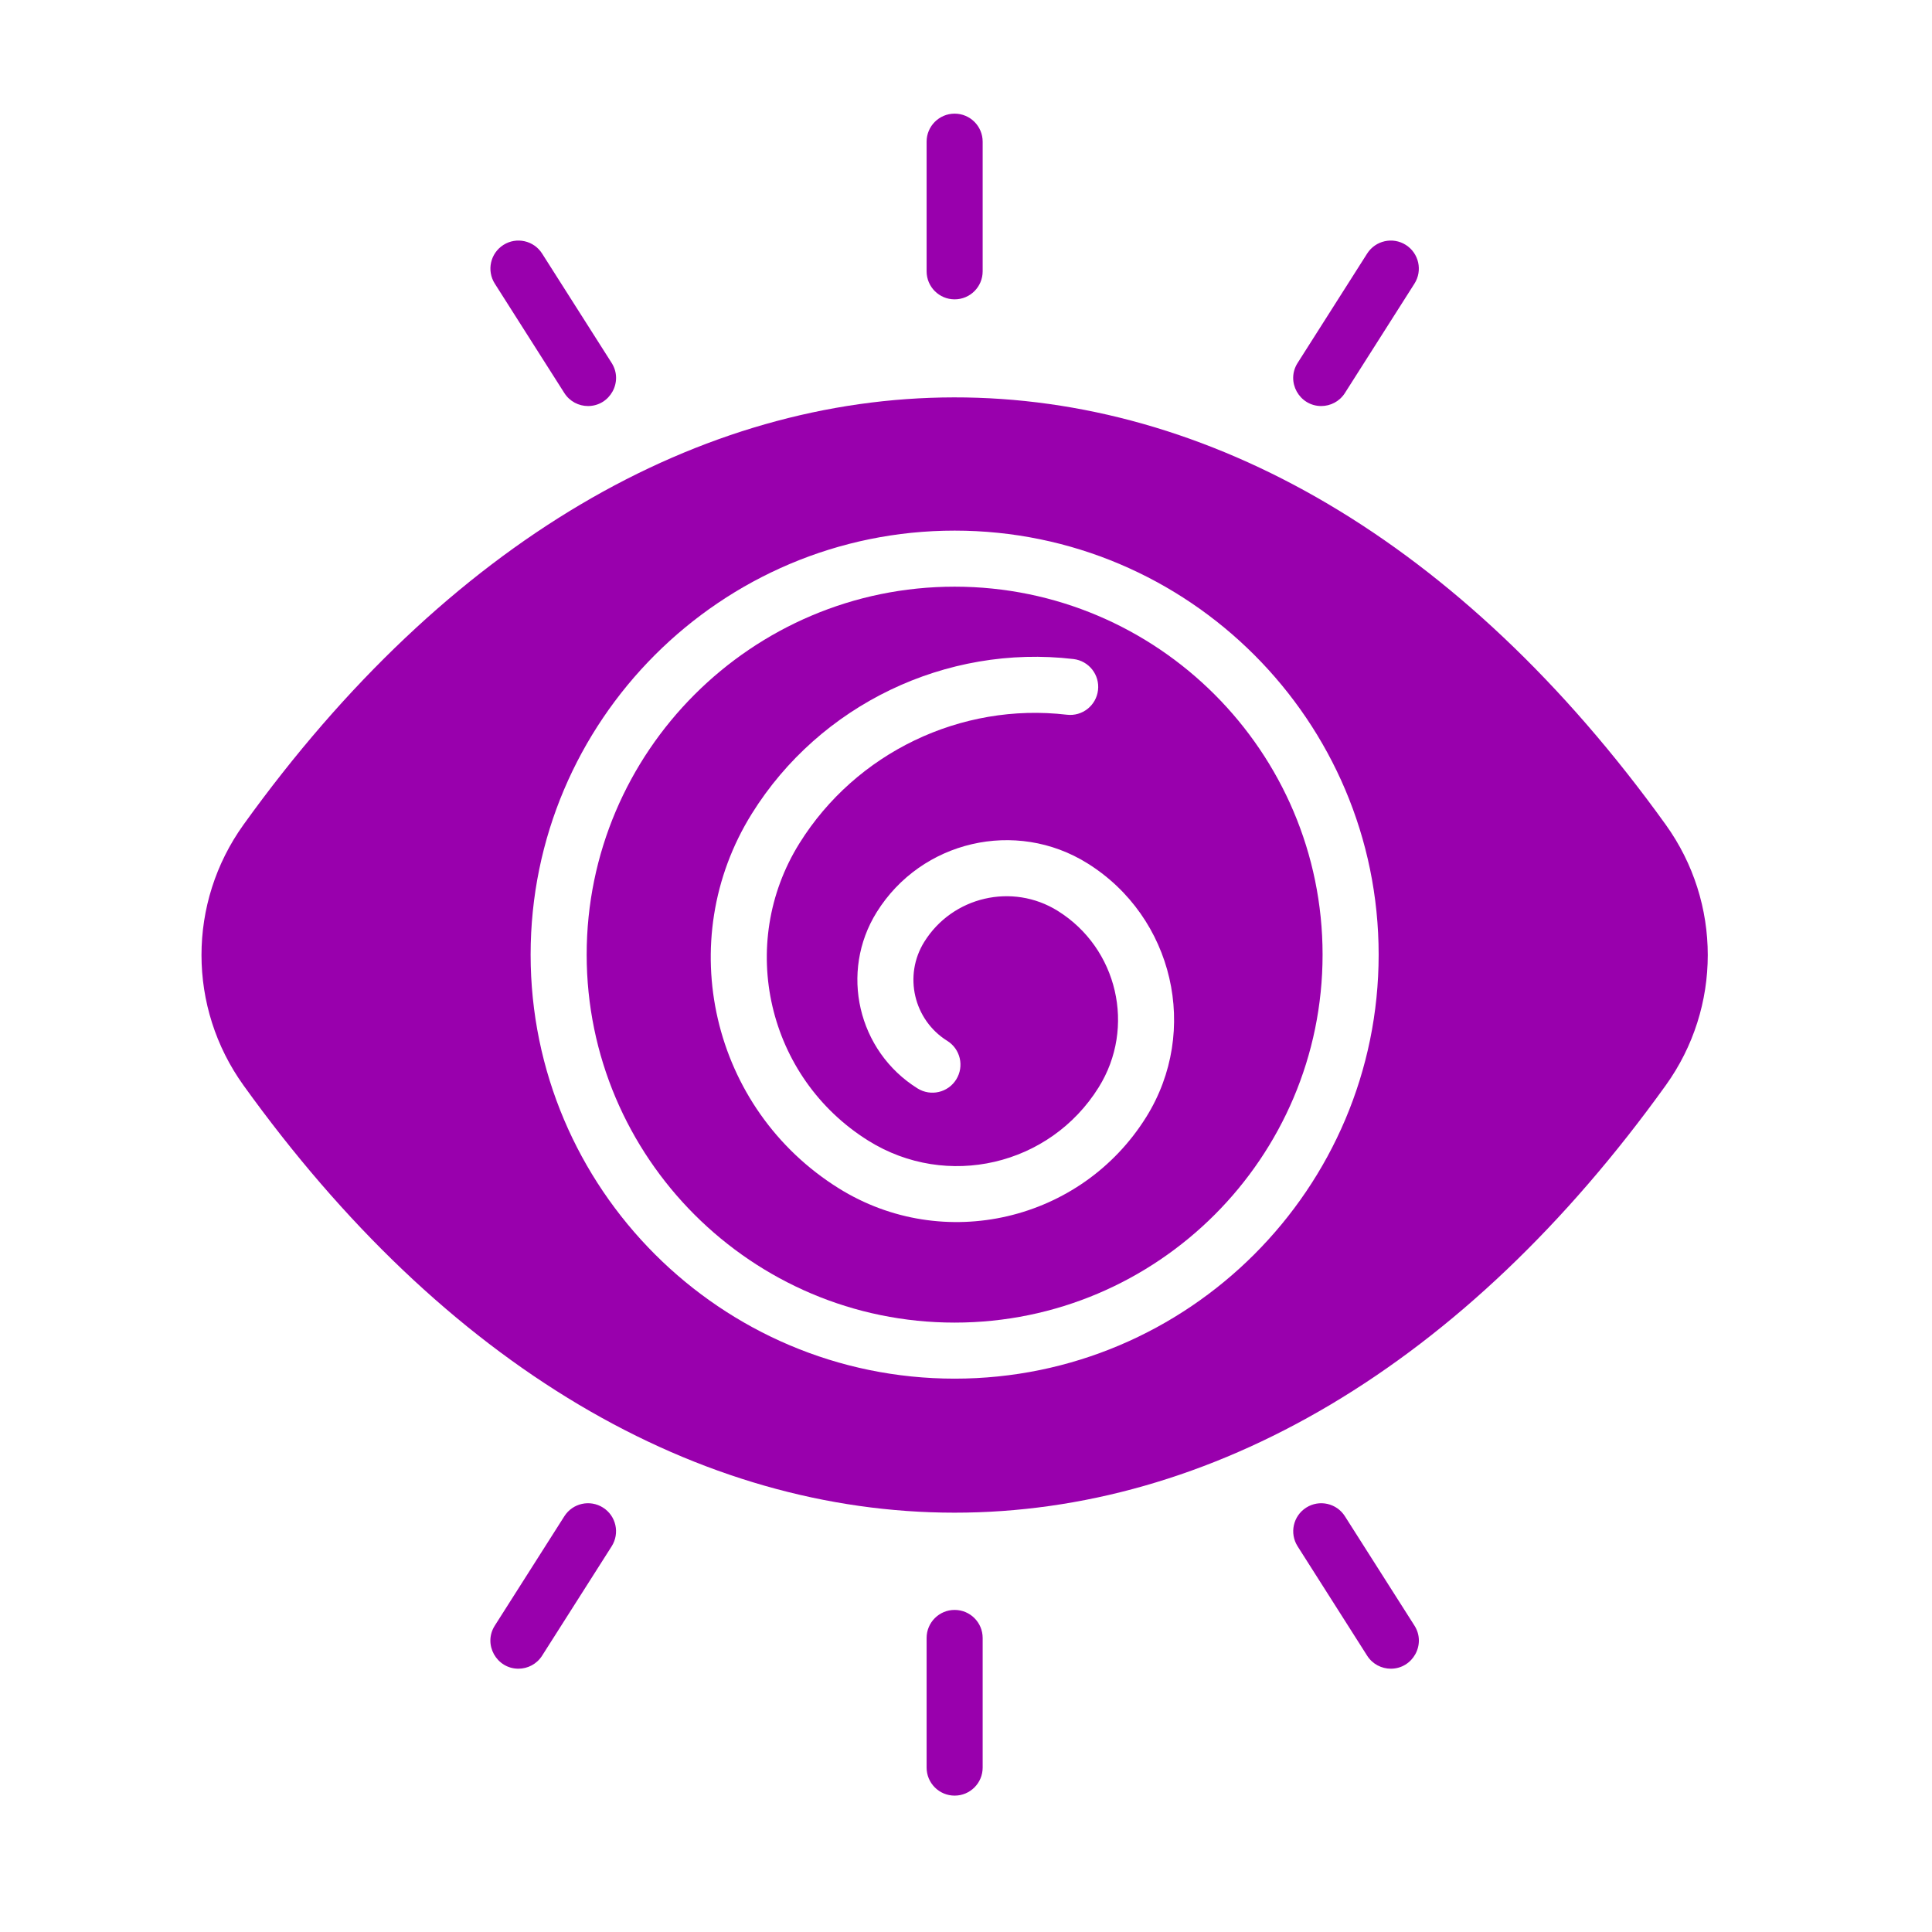 <svg width="85" height="85" viewBox="0 0 85 85" fill="none" xmlns="http://www.w3.org/2000/svg">
<g clip-path="url(#clip0_344_654)">
<path d="M42 13.17C41.319 13.17 40.767 12.618 40.767 11.937V6.233C40.767 5.552 41.319 5 42 5C42.681 5 43.233 5.552 43.233 6.233V11.937C43.233 12.618 42.681 13.17 42 13.17Z" fill="#9900AD"/>
<path d="M25.871 17.864C25.463 17.864 25.064 17.662 24.829 17.292L21.769 12.479C21.403 11.904 21.573 11.142 22.148 10.776C22.723 10.411 23.485 10.581 23.85 11.155L26.911 15.969C27.435 16.794 26.833 17.864 25.871 17.864Z" fill="#9900AD"/>
<path d="M58.128 17.864C57.166 17.864 56.564 16.794 57.089 15.969L60.149 11.155C60.515 10.581 61.277 10.411 61.851 10.776C62.426 11.142 62.596 11.904 62.23 12.479L59.17 17.292C58.935 17.662 58.536 17.864 58.128 17.864Z" fill="#9900AD"/>
<path d="M42 79C41.319 79 40.767 78.448 40.767 77.767V72.063C40.767 71.382 41.319 70.83 42 70.83C42.681 70.83 43.233 71.382 43.233 72.063V77.767C43.233 78.448 42.681 79 42 79Z" fill="#9900AD"/>
<path d="M22.808 73.416C21.846 73.416 21.244 72.346 21.769 71.521L24.829 66.708C25.195 66.133 25.957 65.963 26.532 66.329C27.107 66.694 27.276 67.456 26.911 68.031L23.85 72.844C23.615 73.214 23.216 73.416 22.808 73.416Z" fill="#9900AD"/>
<path d="M61.191 73.416C60.783 73.416 60.384 73.214 60.149 72.844L57.089 68.031C56.724 67.456 56.893 66.694 57.468 66.329C58.043 65.963 58.805 66.133 59.17 66.708L62.231 71.521C62.755 72.346 62.153 73.416 61.191 73.416Z" fill="#9900AD"/>
<path d="M42 25.811C33.073 25.811 25.811 33.074 25.811 42C25.811 50.926 33.073 58.189 42 58.189C50.926 58.189 58.188 50.927 58.188 42C58.188 33.074 50.926 25.811 42 25.811ZM50.43 49.144C47.571 53.73 41.504 55.151 36.902 52.281C31.303 48.79 29.588 41.394 33.08 35.795C36.066 31.006 41.62 28.337 47.227 28.995C47.904 29.074 48.388 29.687 48.308 30.363C48.229 31.04 47.617 31.525 46.94 31.445C42.275 30.897 37.656 33.117 35.173 37.1C32.401 41.545 33.762 47.416 38.207 50.188C41.655 52.339 46.187 51.288 48.337 47.839C49.982 45.203 49.174 41.719 46.537 40.075C44.543 38.831 41.909 39.442 40.665 41.436C39.742 42.916 40.196 44.871 41.676 45.794C42.254 46.154 42.43 46.915 42.069 47.493C41.709 48.071 40.949 48.247 40.37 47.887C37.736 46.244 36.93 42.765 38.572 40.131C40.535 36.983 44.694 36.018 47.842 37.982C51.633 40.346 52.794 45.353 50.43 49.144Z" fill="#9900AD"/>
<path d="M73.286 36.283C55.23 11.165 28.695 11.268 10.713 36.283C8.245 39.722 8.253 44.327 10.713 47.751C15.112 53.87 20.079 58.599 25.477 61.806C36.125 68.127 47.852 68.14 58.522 61.806C63.921 58.599 68.888 53.871 73.286 47.751C75.751 44.323 75.751 39.713 73.286 36.283ZM42 60.655C31.713 60.655 23.345 52.286 23.345 42C23.345 31.713 31.713 23.345 42 23.345C52.286 23.345 60.655 31.713 60.655 42C60.655 52.287 52.286 60.655 42 60.655Z" fill="#9900AD"/>
</g>
<defs>
<clipPath id="clip0_344_654">
<rect width="74" height="74" fill="white" transform="translate(5 5)"/>
</clipPath>
</defs>
</svg>
